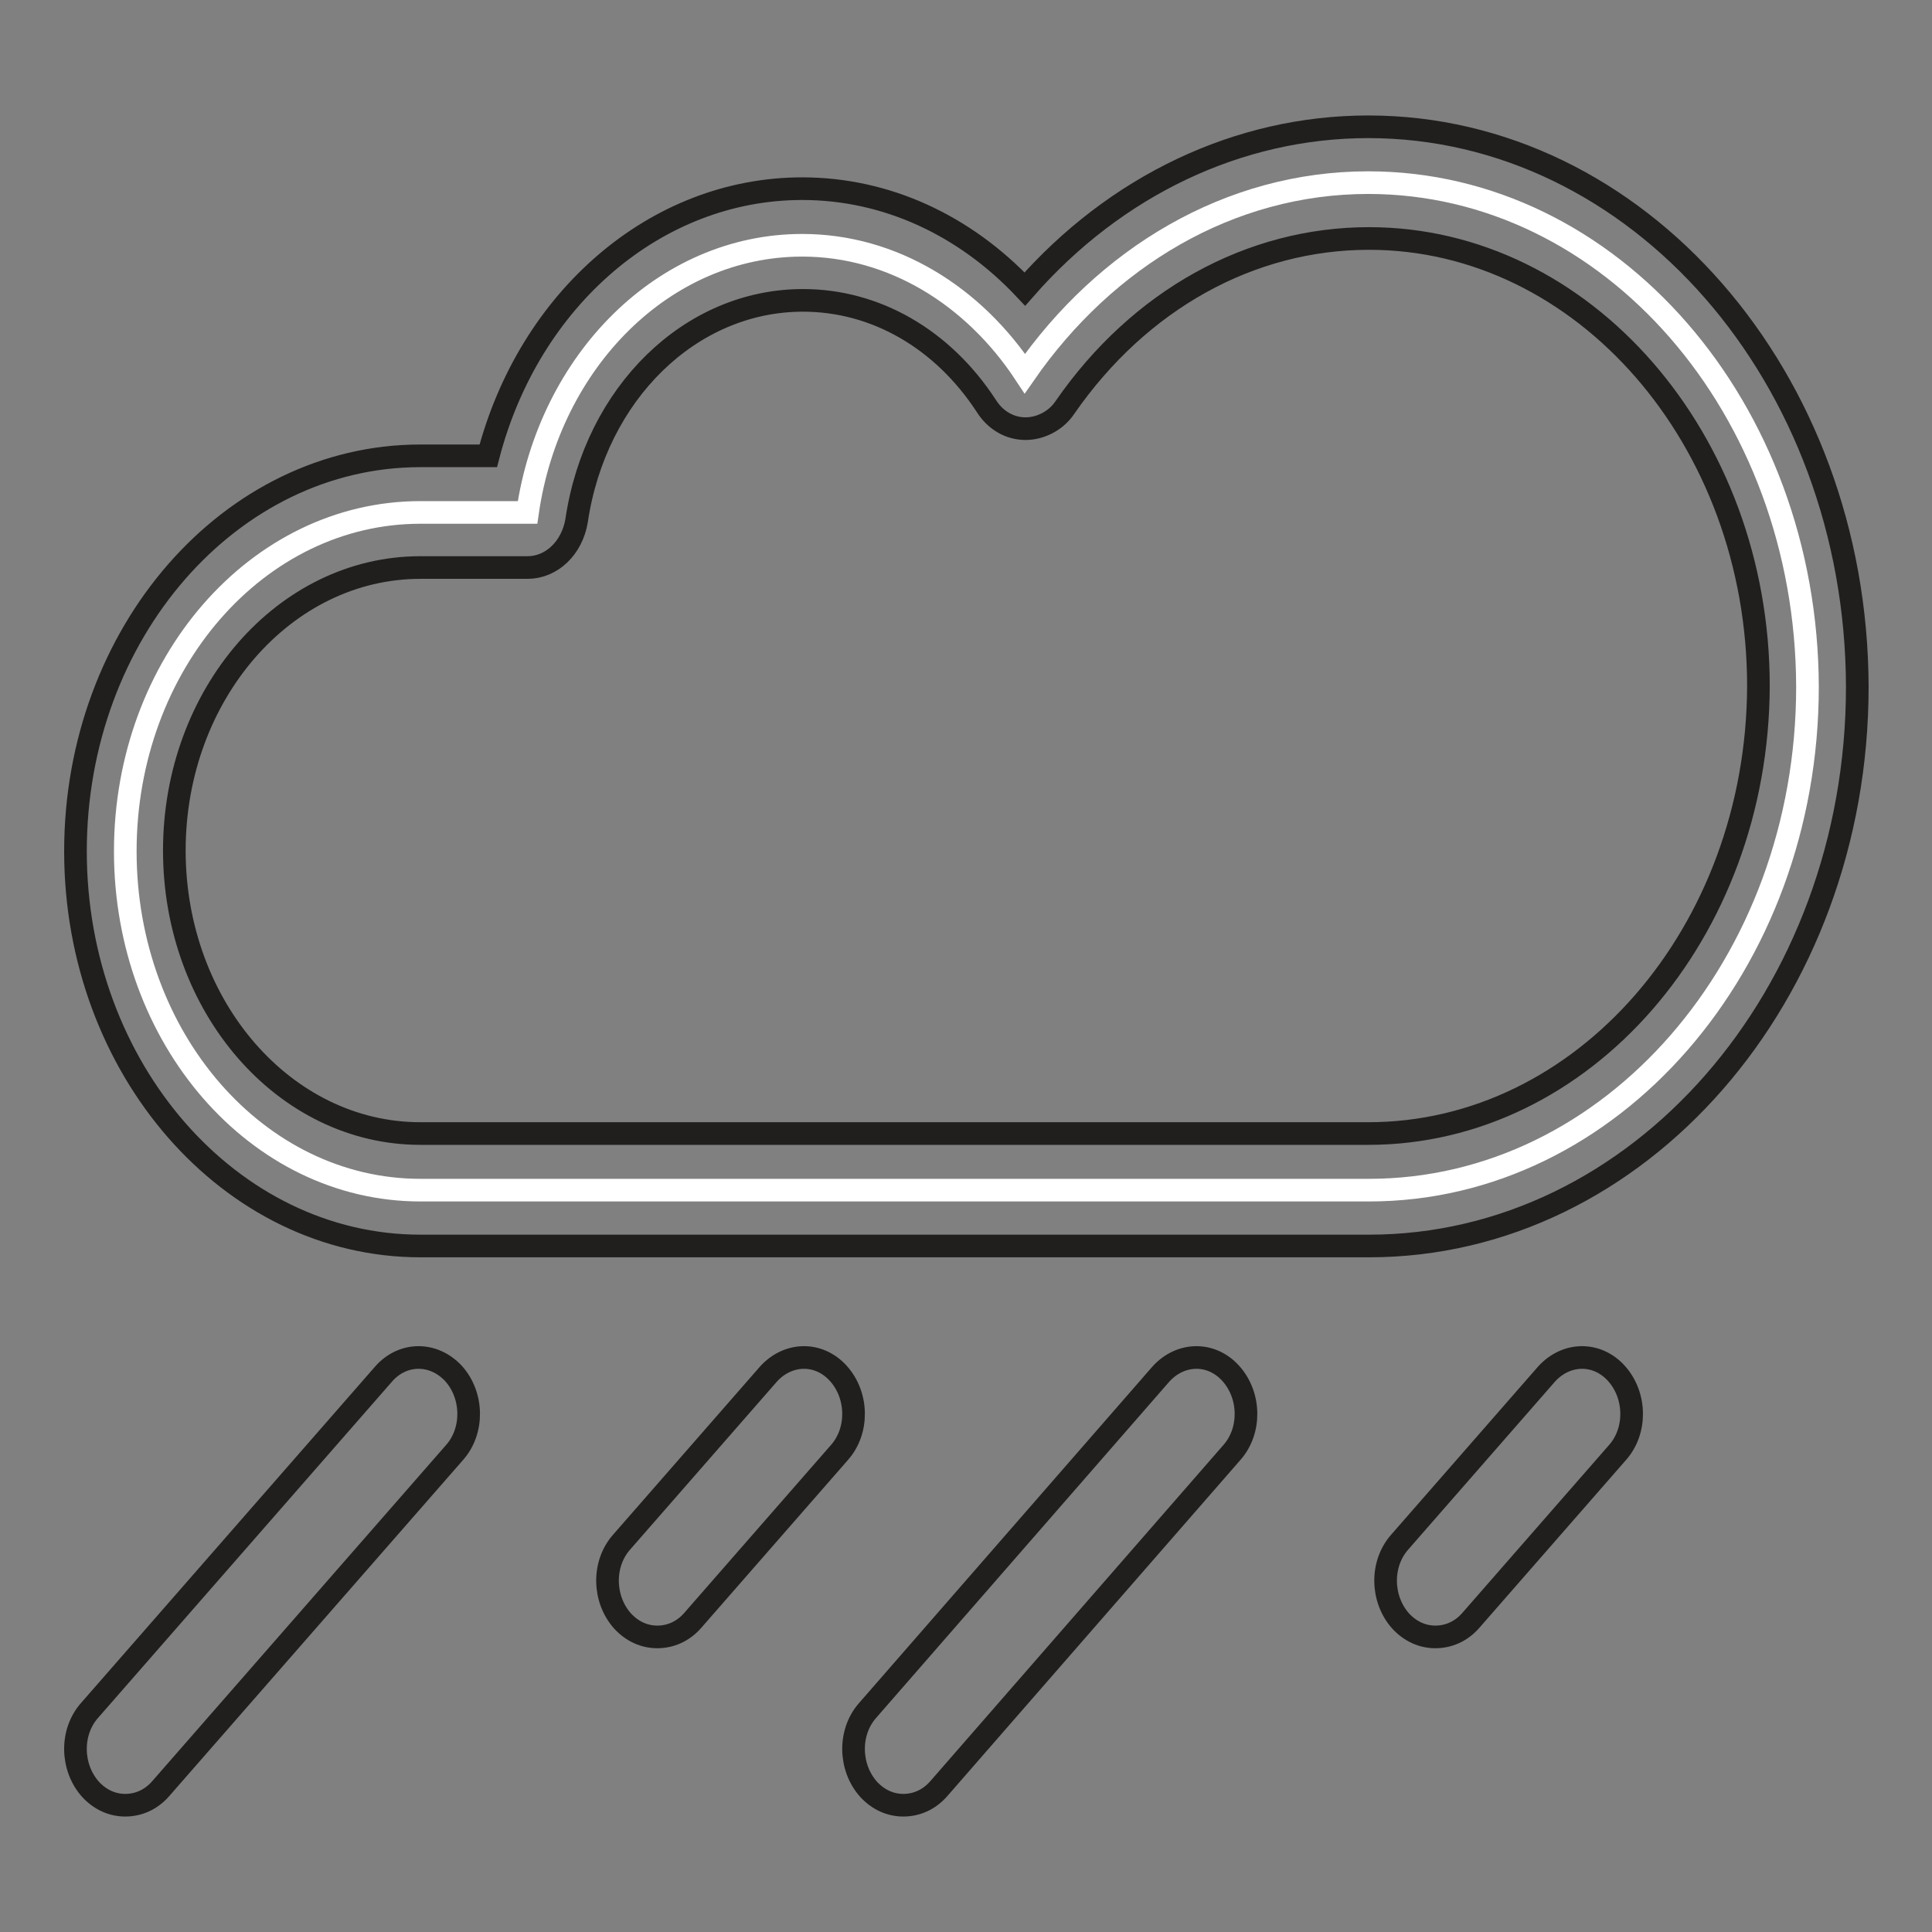 <?xml version="1.0" encoding="utf-8"?>
<!-- Svg Vector Icons : http://www.onlinewebfonts.com/icon -->
<!DOCTYPE svg PUBLIC "-//W3C//DTD SVG 1.1//EN" "http://www.w3.org/Graphics/SVG/1.1/DTD/svg11.dtd">
<svg version="1.1" xmlns="http://www.w3.org/2000/svg" xmlns:xlink="http://www.w3.org/1999/xlink" x="0px" y="0px" viewBox="0 0 256 256" enable-background="new 0 0 256 256" xml:space="preserve">
<rect x="0" y="0" width="256" height="256" fill="#808080" stroke="none"/>
<g> <path stroke-width="3" fill-opacity="0" stroke="#ffffff"  d="M181.3,24.2c-18.4,0-34.8,9.9-45.5,25.3c-6.8-10.3-17.5-17-29.5-17c-18.3,0-33.5,15.3-36.4,35.4H55.7 c-21.6,0-39.1,20.1-39.1,44.9c0,24.8,17.5,44.9,39.1,44.9h125.7c32.1,0,58.1-29.9,58.1-66.7C239.4,54.1,213.4,24.2,181.3,24.2z"/> <path stroke-width="3" fill-opacity="0" stroke="#211f1e"  d="M181.3,16.8c-17.2,0-33.5,7.8-45.5,21.5c-8-8.5-18.4-13.3-29.5-13.3c-19.4,0-36.2,14.6-41.6,35.4h-9 C30.5,60.4,10,83.9,10,112.8c0,28.8,20.5,52.3,45.7,52.3h125.7c35.7,0,64.7-33.2,64.7-74.1C246,50,217,16.8,181.3,16.8L181.3,16.8z  M181.3,150.2H55.7c-18,0-32.6-16.8-32.6-37.5c0-20.7,14.6-37.5,32.6-37.5h14.2c3.2,0,5.9-2.6,6.5-6.2c2.5-16.9,15.1-29.2,30-29.2 c9.6,0,18.5,5.1,24.3,14c1.2,1.9,3.1,3,5.2,3c1.9,0,4-1,5.2-2.8c9.9-14.3,24.6-22.4,40.3-22.4c28.4,0,51.6,26.6,51.6,59.3 C232.9,123.6,209.8,150.2,181.3,150.2L181.3,150.2z M50.8,182.1l-38.9,44.5c-2.6,2.9-2.5,7.6,0.1,10.5c1.3,1.4,2.9,2.1,4.6,2.1 c1.7,0,3.4-0.7,4.7-2.2l38.9-44.5c2.6-2.9,2.5-7.6-0.1-10.5C57.4,179.1,53.3,179.2,50.8,182.1z M111.1,182 c-2.6-2.9-6.7-2.8-9.3,0.1l-19.4,22.2c-2.6,2.9-2.5,7.6,0.1,10.5c1.3,1.4,2.9,2.1,4.6,2.1c1.7,0,3.4-0.7,4.7-2.2l19.4-22.2 C113.8,189.6,113.7,184.9,111.1,182z M204.9,182.1l-19.4,22.2c-2.6,2.9-2.5,7.6,0.1,10.5c1.3,1.4,2.9,2.1,4.6,2.1 c1.7,0,3.4-0.7,4.7-2.2l19.4-22.2c2.6-2.9,2.5-7.6-0.1-10.5C211.6,179.1,207.5,179.2,204.9,182.1L204.9,182.1z M153.8,182.1 L115,226.6c-2.6,2.9-2.5,7.6,0.1,10.5c1.3,1.4,2.9,2.1,4.6,2.1c1.7,0,3.4-0.7,4.7-2.2l38.8-44.5c2.6-2.9,2.5-7.6-0.1-10.5 C160.5,179.1,156.4,179.2,153.8,182.1z"/></g>
</svg>